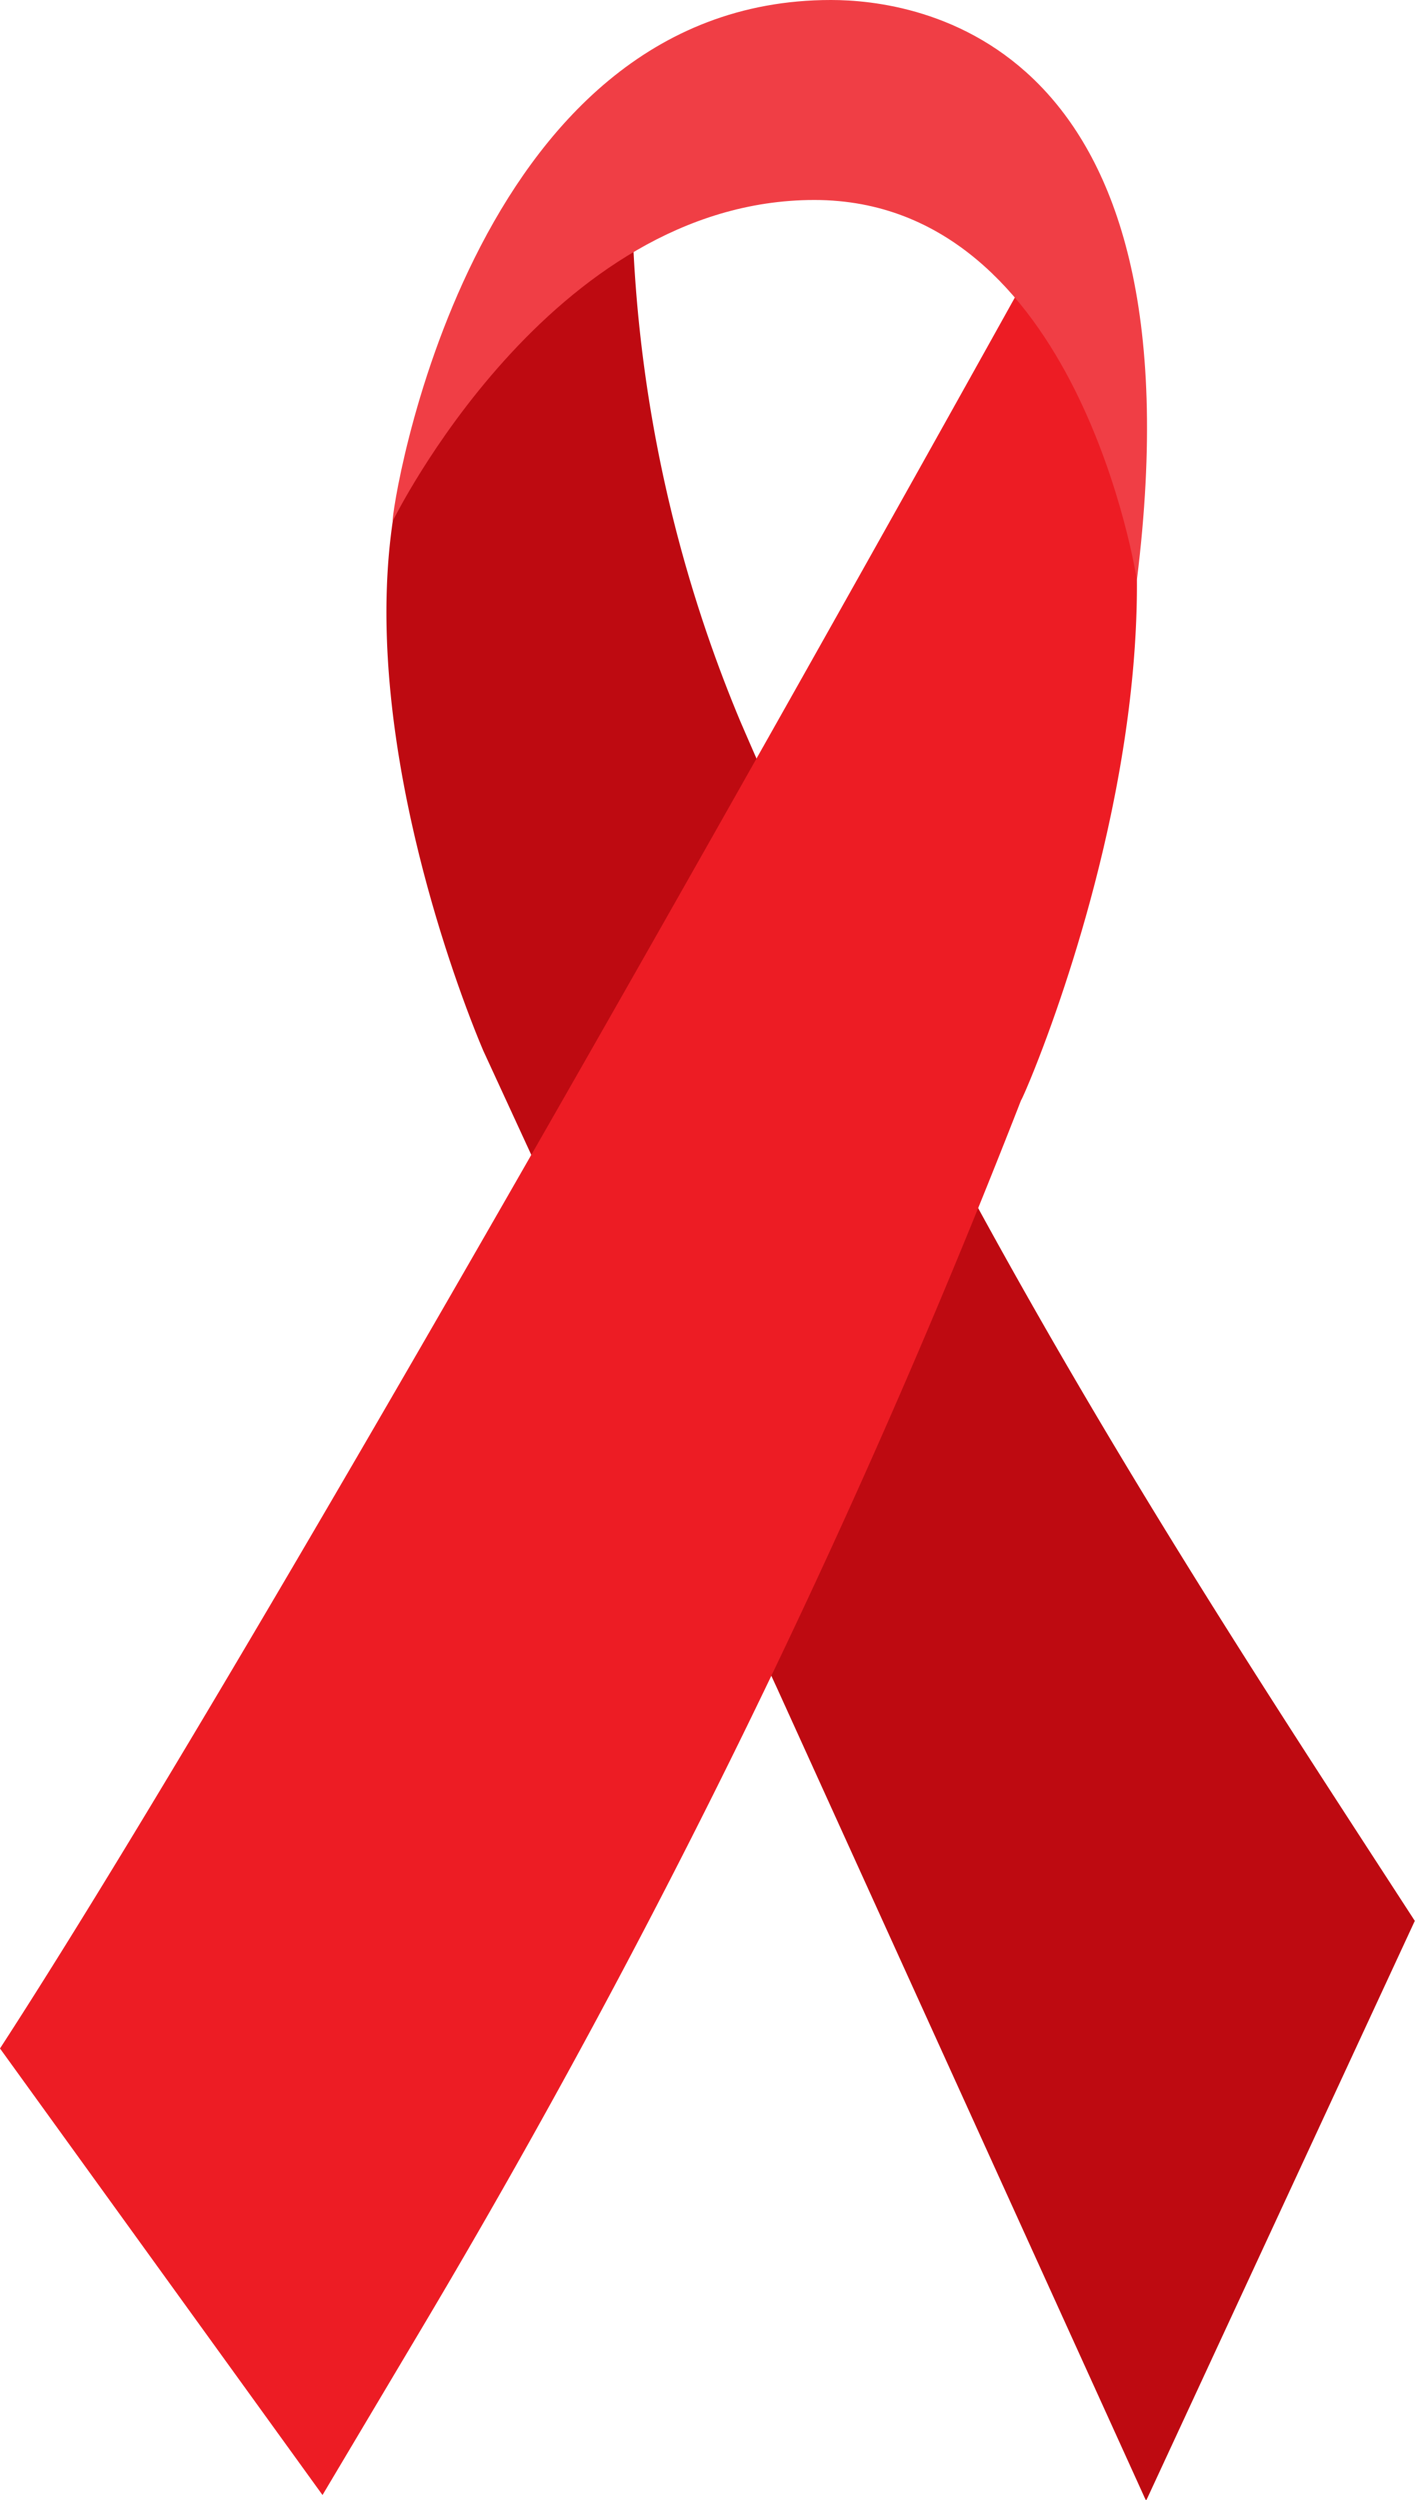 <?xml version="1.0" encoding="UTF-8"?>
<svg xmlns="http://www.w3.org/2000/svg" id="plat" viewBox="0 0 70.77 125">
  <defs>
    <style>
      .cls-1 {
        fill: #be0a11;
      }

      .cls-2 {
        fill: #ed1c24;
      }

      .cls-3 {
        fill: #f03e45;
      }
    </style>
  </defs>
  <path class="cls-1" d="M285.38,260.9l-13.44,29-18.45-40.62-14.68-31.85s-14.89-33.92,7.44-41.36a70,70,0,0,0,5.38,24.81C262.44,226,275.17,245.16,285.38,260.9Z" transform="translate(-214.62 -164.85)"></path>
  <path class="cls-2" d="M214.62,267.28l16.13,22.33,5.07-8.52a414.49,414.49,0,0,0,29.87-61.23h0c.11,0,12.41-28.12.83-42.19C266.52,177.67,229.92,243.7,214.62,267.28Z" transform="translate(-214.62 -164.85)"></path>
  <path class="cls-3" d="M234.26,190.91c-.1-.35,3.72-26.06,21.92-26.06,4.13,0,18.69,1.78,15.3,29,0,0-2.89-19-16.13-19S234.26,190.91,234.26,190.91Z" transform="translate(-214.62 -164.85)"></path>
</svg>
